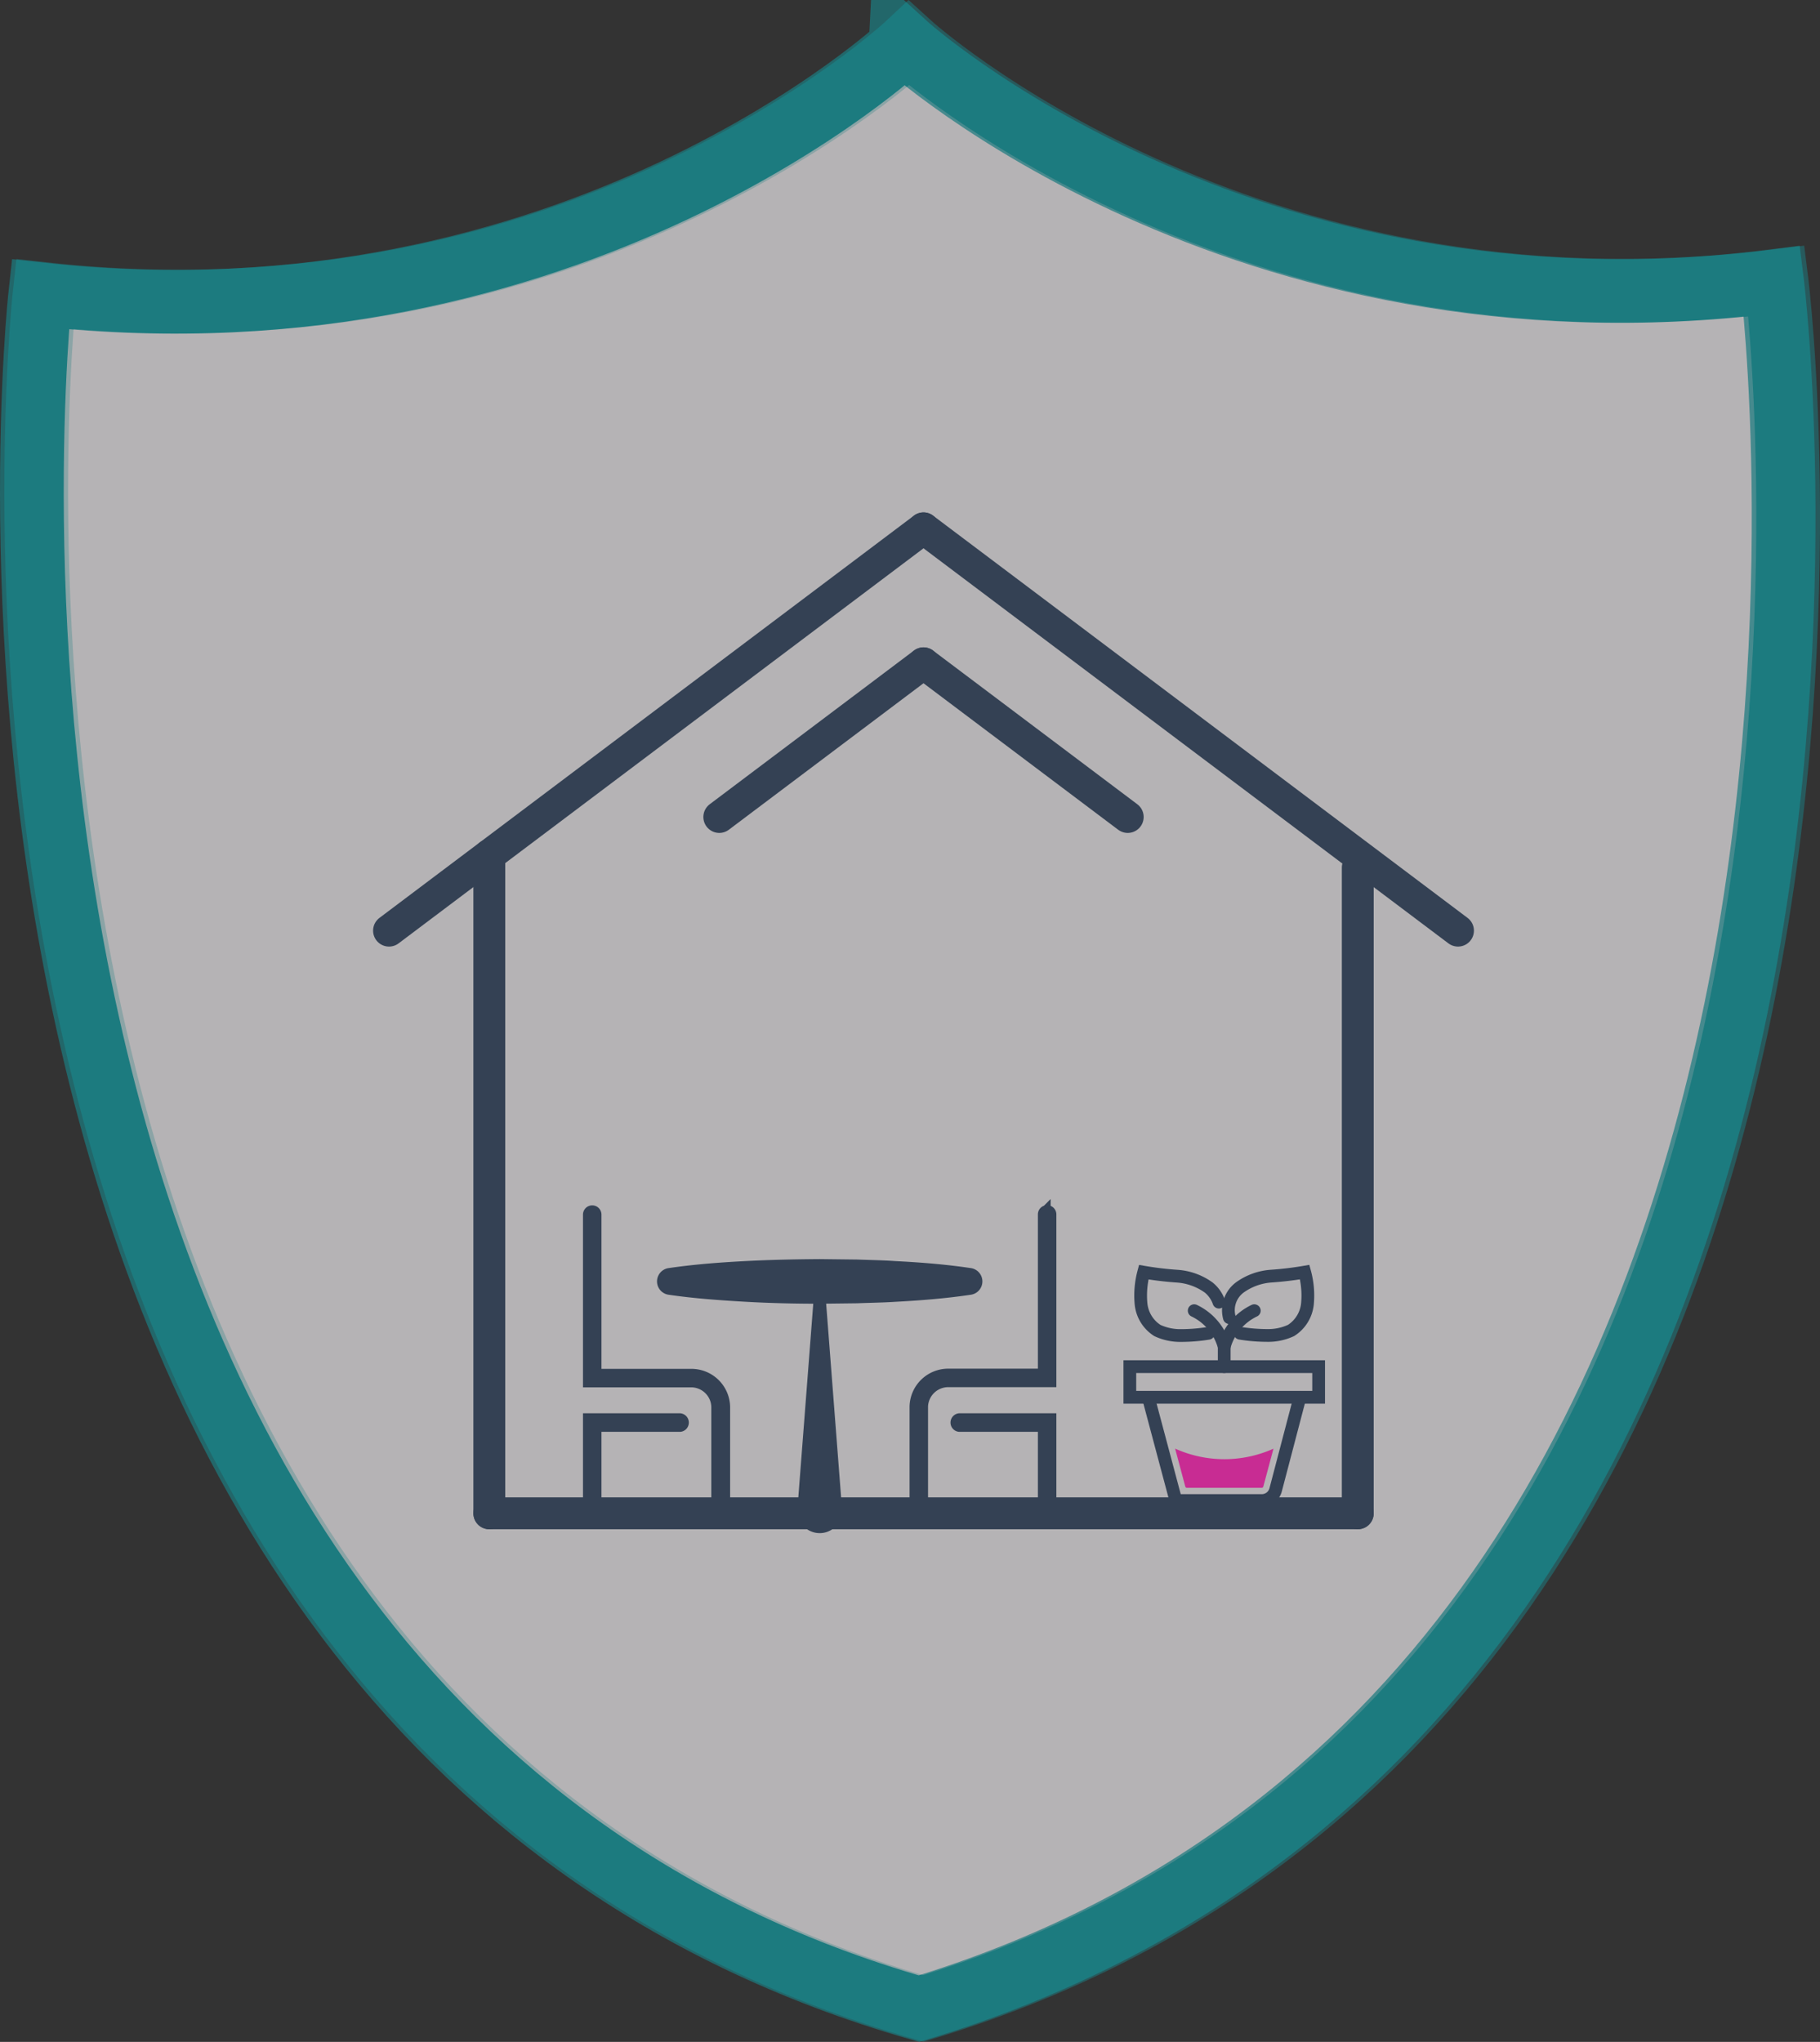 <svg xmlns="http://www.w3.org/2000/svg" viewBox="0 0 285.62 320.34"><rect x="0" y="0" width="285.62" height="320.34" fill="#333333" stroke="none"/><defs><style>.cls-1{opacity:0.75;}.cls-2{opacity:0.5;}.cls-3{fill:#f0eef0;stroke:#119ba1;stroke-width:10px;}.cls-3,.cls-4,.cls-6,.cls-7{stroke-miterlimit:10;}.cls-4,.cls-6{fill:none;stroke-linecap:round;}.cls-4,.cls-6,.cls-7{stroke:#344154;}.cls-4,.cls-7{stroke-width:2px;}.cls-5{fill:#c82c93;}.cls-6{stroke-width:5px;}.cls-7,.cls-8{fill:#344154;}</style></defs><g id="Laag_2" data-name="Laag 2"><g id="Icon_Set" data-name="Icon Set"><g id="Grote_iconen_Lancyr_met_schild_erom" data-name="Grote iconen Lancyr met schild erom"><g id="grijze_schilden_blauwgroene_rand" data-name="grijze schilden blauwgroene rand" class="cls-1"><g id="Lancyr_schild_groot_groen" data-name="Lancyr schild groot groen" class="cls-2"><path class="cls-3" d="M278.8,44.12C195,54.61,142.63,6.81,142.63,6.81S90.94,55.39,7,46.15c0,0-24.5,222.26,137.9,268.94C306.63,266,278.8,44.12,278.8,44.12Z"/></g></g><g id="donkere_lijn_schilden" data-name="donkere lijn schilden"><g id="Lancyr_schild_groot_groen-2" data-name="Lancyr schild groot groen" class="cls-2"><path class="cls-3" d="M278.09,44.14c-83.77,10.5-136.17-37.3-136.17-37.3S90.23,55.42,6.32,46.18c0,0-24.51,222.26,137.9,268.94C305.91,266,278.09,44.14,278.09,44.14Z"/></g></g><g id="Huis_met_inboedel" data-name="Huis met inboedel"><g id="plant"><path class="cls-4" d="M180.21,219.21l4.32,16.2H198a2.26,2.26,0,0,0,2.19-1.68L204,219.21"/><polyline class="cls-4" points="192.12 219.21 206.94 219.21 206.94 214.4 177.31 214.4 177.31 219.21 192.12 219.21"/><path class="cls-4" d="M192.12,211.28a8.85,8.85,0,0,1,4.72-5.66"/><path class="cls-4" d="M192.93,206.71a4.46,4.46,0,0,1,1.62-4.72,9.58,9.58,0,0,1,4.93-1.79,51.21,51.21,0,0,0,5.27-.63,13.89,13.89,0,0,1,.43,5,5.61,5.61,0,0,1-2.56,4.15,8.51,8.51,0,0,1-3.75.79,26.75,26.75,0,0,1-4.26-.35"/><path class="cls-4" d="M187.41,205.62a8.81,8.81,0,0,1,4.71,5.66v3.12"/><path class="cls-4" d="M191.29,204.28A5.09,5.09,0,0,0,189.7,202a9.58,9.58,0,0,0-4.93-1.79,51.74,51.74,0,0,1-5.28-.63,14.11,14.11,0,0,0-.42,5,5.61,5.61,0,0,0,2.56,4.15,8.51,8.51,0,0,0,3.75.79,26.88,26.88,0,0,0,4.26-.35"/><path class="cls-5" d="M184.42,227.27l1.59,5.94a.27.27,0,0,0,.26.2H198a.27.27,0,0,0,.26-.2l1.59-5.94a18.82,18.82,0,0,1-15.41,0Z"/></g><g id="leeg_huis" data-name="leeg huis"><line class="cls-6" x1="144.93" y1="82.89" x2="61.05" y2="146"/><line class="cls-6" x1="76.79" y1="134.16" x2="76.79" y2="237.41"/><line class="cls-6" x1="76.79" y1="237.41" x2="213.08" y2="237.41"/><line class="cls-6" x1="144.93" y1="104.06" x2="112.88" y2="128.17"/><line class="cls-6" x1="144.93" y1="82.89" x2="228.81" y2="146"/><line class="cls-6" x1="213.08" y1="136.12" x2="213.08" y2="237.41"/><line class="cls-6" x1="144.93" y1="104.06" x2="176.98" y2="128.17"/></g><g id="Tafel_met_lamp" data-name="Tafel met lamp"><path class="cls-7" d="M144.19,237.22a.45.45,0,0,1-.45-.45V220.65a5.07,5.07,0,0,1,5.2-4.93h14.94v-25.2a.45.45,0,0,1,.45-.45.45.45,0,0,1,.45.45v26.1H148.94a4.18,4.18,0,0,0-4.3,4v16.12A.45.45,0,0,1,144.19,237.22Z"/><path class="cls-7" d="M164.33,237.22a.45.45,0,0,1-.45-.45V223.63H150.56a.46.46,0,0,1,0-.91h14.22v14.05A.45.45,0,0,1,164.33,237.22Z"/><path class="cls-7" d="M113.08,237.22a.45.45,0,0,1-.45-.45V220.65a4.17,4.17,0,0,0-4.29-4H92.49v-26.1a.45.45,0,0,1,.9,0v25.2h15a5.07,5.07,0,0,1,5.19,4.93v16.12A.45.45,0,0,1,113.08,237.22Z"/><path class="cls-7" d="M92.94,237.22a.45.45,0,0,1-.45-.45V222.72h14.22a.46.46,0,0,1,0,.91H93.39v13.14A.45.45,0,0,1,92.94,237.22Z"/><path class="cls-8" d="M125.14,236.77,127.9,201a.74.74,0,0,1,.79-.68.75.75,0,0,1,.69.68l2.76,35.74a3.51,3.51,0,0,1-7,.54A3.25,3.25,0,0,1,125.14,236.77Z"/><path class="cls-8" d="M152.35,203.12c-3.95.59-7.91.9-11.86,1.11-2,.13-4,.15-5.93.23l-5.92.07c-3.95,0-7.91-.09-11.86-.32s-7.9-.51-11.85-1.09a2.11,2.11,0,0,1,0-4.18c3.95-.58,7.9-.88,11.85-1.09s7.91-.29,11.86-.32l5.92.07c2,.08,4,.1,5.93.24,3.95.2,7.91.51,11.86,1.1a2.11,2.11,0,0,1,0,4.18Z"/></g></g></g></g></g></svg>